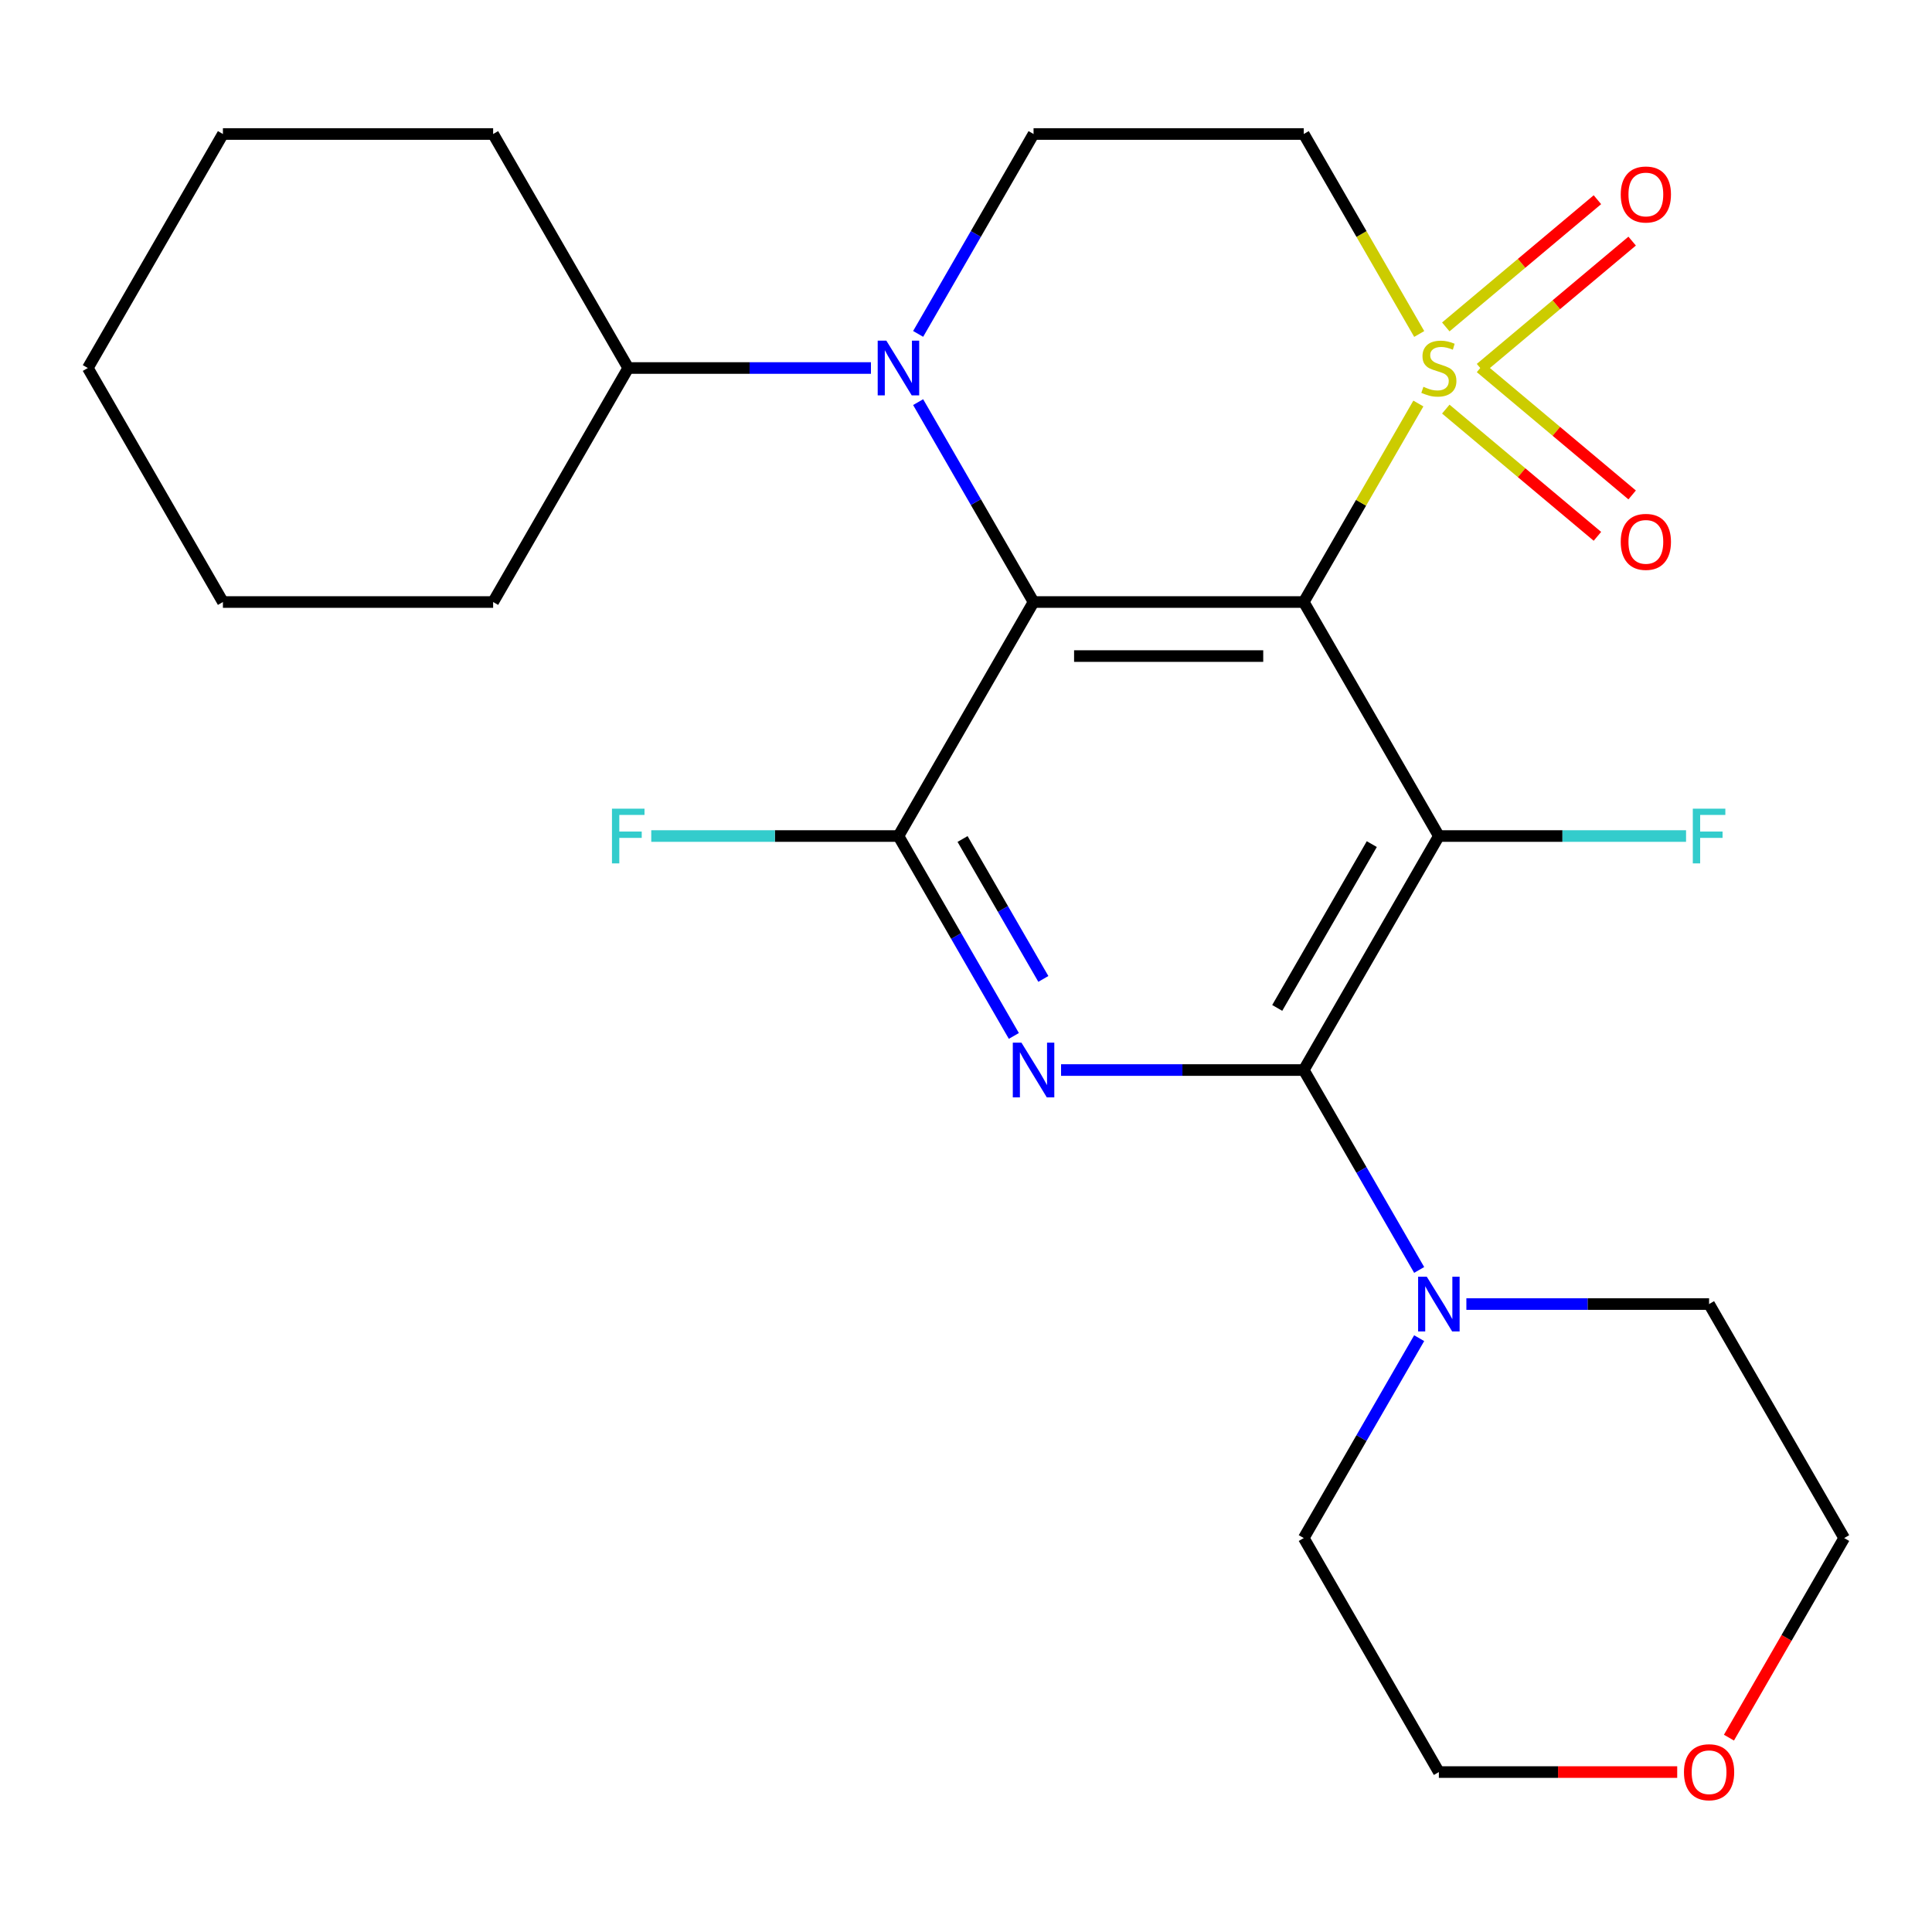 <?xml version='1.0' encoding='iso-8859-1'?>
<svg version='1.1' baseProfile='full'
              xmlns='http://www.w3.org/2000/svg'
                      xmlns:rdkit='http://www.rdkit.org/xml'
                      xmlns:xlink='http://www.w3.org/1999/xlink'
                  xml:space='preserve'
width='1000px' height='1000px' viewBox='0 0 1000 1000'>
<!-- END OF HEADER -->
<rect style='opacity:1.0;fill:#FFFFFF;stroke:none' width='1000' height='1000' x='0' y='0'> </rect>
<path class='bond-0' d='M 674.825,311.607 L 534.965,311.607' style='fill:none;fill-rule:evenodd;stroke:#000000;stroke-width:6px;stroke-linecap:butt;stroke-linejoin:miter;stroke-opacity:1' />
<path class='bond-0' d='M 653.846,339.579 L 555.944,339.579' style='fill:none;fill-rule:evenodd;stroke:#000000;stroke-width:6px;stroke-linecap:butt;stroke-linejoin:miter;stroke-opacity:1' />
<path class='bond-1' d='M 674.825,311.607 L 704.485,260.234' style='fill:none;fill-rule:evenodd;stroke:#000000;stroke-width:6px;stroke-linecap:butt;stroke-linejoin:miter;stroke-opacity:1' />
<path class='bond-1' d='M 704.485,260.234 L 734.146,208.861' style='fill:none;fill-rule:evenodd;stroke:#CCCC00;stroke-width:6px;stroke-linecap:butt;stroke-linejoin:miter;stroke-opacity:1' />
<path class='bond-2' d='M 674.825,311.607 L 744.755,432.73' style='fill:none;fill-rule:evenodd;stroke:#000000;stroke-width:6px;stroke-linecap:butt;stroke-linejoin:miter;stroke-opacity:1' />
<path class='bond-5' d='M 534.965,311.607 L 465.035,432.73' style='fill:none;fill-rule:evenodd;stroke:#000000;stroke-width:6px;stroke-linecap:butt;stroke-linejoin:miter;stroke-opacity:1' />
<path class='bond-6' d='M 534.965,311.607 L 505.097,259.874' style='fill:none;fill-rule:evenodd;stroke:#000000;stroke-width:6px;stroke-linecap:butt;stroke-linejoin:miter;stroke-opacity:1' />
<path class='bond-6' d='M 505.097,259.874 L 475.229,208.141' style='fill:none;fill-rule:evenodd;stroke:#0000FF;stroke-width:6px;stroke-linecap:butt;stroke-linejoin:miter;stroke-opacity:1' />
<path class='bond-7' d='M 734.584,172.868 L 704.705,121.115' style='fill:none;fill-rule:evenodd;stroke:#CCCC00;stroke-width:6px;stroke-linecap:butt;stroke-linejoin:miter;stroke-opacity:1' />
<path class='bond-7' d='M 704.705,121.115 L 674.825,69.362' style='fill:none;fill-rule:evenodd;stroke:#000000;stroke-width:6px;stroke-linecap:butt;stroke-linejoin:miter;stroke-opacity:1' />
<path class='bond-10' d='M 766.322,190.646 L 805.56,157.721' style='fill:none;fill-rule:evenodd;stroke:#CCCC00;stroke-width:6px;stroke-linecap:butt;stroke-linejoin:miter;stroke-opacity:1' />
<path class='bond-10' d='M 805.56,157.721 L 844.798,124.796' style='fill:none;fill-rule:evenodd;stroke:#FF0000;stroke-width:6px;stroke-linecap:butt;stroke-linejoin:miter;stroke-opacity:1' />
<path class='bond-10' d='M 748.342,169.218 L 787.58,136.293' style='fill:none;fill-rule:evenodd;stroke:#CCCC00;stroke-width:6px;stroke-linecap:butt;stroke-linejoin:miter;stroke-opacity:1' />
<path class='bond-10' d='M 787.58,136.293 L 826.818,103.368' style='fill:none;fill-rule:evenodd;stroke:#FF0000;stroke-width:6px;stroke-linecap:butt;stroke-linejoin:miter;stroke-opacity:1' />
<path class='bond-11' d='M 748.342,211.752 L 787.58,244.676' style='fill:none;fill-rule:evenodd;stroke:#CCCC00;stroke-width:6px;stroke-linecap:butt;stroke-linejoin:miter;stroke-opacity:1' />
<path class='bond-11' d='M 787.58,244.676 L 826.818,277.601' style='fill:none;fill-rule:evenodd;stroke:#FF0000;stroke-width:6px;stroke-linecap:butt;stroke-linejoin:miter;stroke-opacity:1' />
<path class='bond-11' d='M 766.322,190.324 L 805.56,223.249' style='fill:none;fill-rule:evenodd;stroke:#CCCC00;stroke-width:6px;stroke-linecap:butt;stroke-linejoin:miter;stroke-opacity:1' />
<path class='bond-11' d='M 805.56,223.249 L 844.798,256.173' style='fill:none;fill-rule:evenodd;stroke:#FF0000;stroke-width:6px;stroke-linecap:butt;stroke-linejoin:miter;stroke-opacity:1' />
<path class='bond-3' d='M 744.755,432.73 L 674.825,553.852' style='fill:none;fill-rule:evenodd;stroke:#000000;stroke-width:6px;stroke-linecap:butt;stroke-linejoin:miter;stroke-opacity:1' />
<path class='bond-3' d='M 710.041,436.912 L 661.09,521.698' style='fill:none;fill-rule:evenodd;stroke:#000000;stroke-width:6px;stroke-linecap:butt;stroke-linejoin:miter;stroke-opacity:1' />
<path class='bond-13' d='M 744.755,432.73 L 808.727,432.73' style='fill:none;fill-rule:evenodd;stroke:#000000;stroke-width:6px;stroke-linecap:butt;stroke-linejoin:miter;stroke-opacity:1' />
<path class='bond-13' d='M 808.727,432.73 L 872.699,432.73' style='fill:none;fill-rule:evenodd;stroke:#33CCCC;stroke-width:6px;stroke-linecap:butt;stroke-linejoin:miter;stroke-opacity:1' />
<path class='bond-4' d='M 674.825,553.852 L 612.013,553.852' style='fill:none;fill-rule:evenodd;stroke:#000000;stroke-width:6px;stroke-linecap:butt;stroke-linejoin:miter;stroke-opacity:1' />
<path class='bond-4' d='M 612.013,553.852 L 549.202,553.852' style='fill:none;fill-rule:evenodd;stroke:#0000FF;stroke-width:6px;stroke-linecap:butt;stroke-linejoin:miter;stroke-opacity:1' />
<path class='bond-8' d='M 674.825,553.852 L 704.693,605.585' style='fill:none;fill-rule:evenodd;stroke:#000000;stroke-width:6px;stroke-linecap:butt;stroke-linejoin:miter;stroke-opacity:1' />
<path class='bond-8' d='M 704.693,605.585 L 734.561,657.318' style='fill:none;fill-rule:evenodd;stroke:#0000FF;stroke-width:6px;stroke-linecap:butt;stroke-linejoin:miter;stroke-opacity:1' />
<path class='bond-25' d='M 524.771,536.196 L 494.903,484.463' style='fill:none;fill-rule:evenodd;stroke:#0000FF;stroke-width:6px;stroke-linecap:butt;stroke-linejoin:miter;stroke-opacity:1' />
<path class='bond-25' d='M 494.903,484.463 L 465.035,432.73' style='fill:none;fill-rule:evenodd;stroke:#000000;stroke-width:6px;stroke-linecap:butt;stroke-linejoin:miter;stroke-opacity:1' />
<path class='bond-25' d='M 540.035,506.69 L 519.127,470.477' style='fill:none;fill-rule:evenodd;stroke:#0000FF;stroke-width:6px;stroke-linecap:butt;stroke-linejoin:miter;stroke-opacity:1' />
<path class='bond-25' d='M 519.127,470.477 L 498.22,434.264' style='fill:none;fill-rule:evenodd;stroke:#000000;stroke-width:6px;stroke-linecap:butt;stroke-linejoin:miter;stroke-opacity:1' />
<path class='bond-14' d='M 465.035,432.73 L 401.063,432.73' style='fill:none;fill-rule:evenodd;stroke:#000000;stroke-width:6px;stroke-linecap:butt;stroke-linejoin:miter;stroke-opacity:1' />
<path class='bond-14' d='M 401.063,432.73 L 337.091,432.73' style='fill:none;fill-rule:evenodd;stroke:#33CCCC;stroke-width:6px;stroke-linecap:butt;stroke-linejoin:miter;stroke-opacity:1' />
<path class='bond-12' d='M 450.798,190.485 L 387.987,190.485' style='fill:none;fill-rule:evenodd;stroke:#0000FF;stroke-width:6px;stroke-linecap:butt;stroke-linejoin:miter;stroke-opacity:1' />
<path class='bond-12' d='M 387.987,190.485 L 325.175,190.485' style='fill:none;fill-rule:evenodd;stroke:#000000;stroke-width:6px;stroke-linecap:butt;stroke-linejoin:miter;stroke-opacity:1' />
<path class='bond-26' d='M 475.229,172.828 L 505.097,121.095' style='fill:none;fill-rule:evenodd;stroke:#0000FF;stroke-width:6px;stroke-linecap:butt;stroke-linejoin:miter;stroke-opacity:1' />
<path class='bond-26' d='M 505.097,121.095 L 534.965,69.362' style='fill:none;fill-rule:evenodd;stroke:#000000;stroke-width:6px;stroke-linecap:butt;stroke-linejoin:miter;stroke-opacity:1' />
<path class='bond-9' d='M 674.825,69.362 L 534.965,69.362' style='fill:none;fill-rule:evenodd;stroke:#000000;stroke-width:6px;stroke-linecap:butt;stroke-linejoin:miter;stroke-opacity:1' />
<path class='bond-16' d='M 758.992,674.975 L 821.804,674.975' style='fill:none;fill-rule:evenodd;stroke:#0000FF;stroke-width:6px;stroke-linecap:butt;stroke-linejoin:miter;stroke-opacity:1' />
<path class='bond-16' d='M 821.804,674.975 L 884.615,674.975' style='fill:none;fill-rule:evenodd;stroke:#000000;stroke-width:6px;stroke-linecap:butt;stroke-linejoin:miter;stroke-opacity:1' />
<path class='bond-17' d='M 734.561,692.631 L 704.693,744.364' style='fill:none;fill-rule:evenodd;stroke:#0000FF;stroke-width:6px;stroke-linecap:butt;stroke-linejoin:miter;stroke-opacity:1' />
<path class='bond-17' d='M 704.693,744.364 L 674.825,796.097' style='fill:none;fill-rule:evenodd;stroke:#000000;stroke-width:6px;stroke-linecap:butt;stroke-linejoin:miter;stroke-opacity:1' />
<path class='bond-20' d='M 325.175,190.485 L 255.245,69.362' style='fill:none;fill-rule:evenodd;stroke:#000000;stroke-width:6px;stroke-linecap:butt;stroke-linejoin:miter;stroke-opacity:1' />
<path class='bond-21' d='M 325.175,190.485 L 255.245,311.607' style='fill:none;fill-rule:evenodd;stroke:#000000;stroke-width:6px;stroke-linecap:butt;stroke-linejoin:miter;stroke-opacity:1' />
<path class='bond-15' d='M 868.119,917.219 L 806.437,917.219' style='fill:none;fill-rule:evenodd;stroke:#FF0000;stroke-width:6px;stroke-linecap:butt;stroke-linejoin:miter;stroke-opacity:1' />
<path class='bond-15' d='M 806.437,917.219 L 744.755,917.219' style='fill:none;fill-rule:evenodd;stroke:#000000;stroke-width:6px;stroke-linecap:butt;stroke-linejoin:miter;stroke-opacity:1' />
<path class='bond-27' d='M 894.902,899.403 L 924.724,847.75' style='fill:none;fill-rule:evenodd;stroke:#FF0000;stroke-width:6px;stroke-linecap:butt;stroke-linejoin:miter;stroke-opacity:1' />
<path class='bond-27' d='M 924.724,847.75 L 954.545,796.097' style='fill:none;fill-rule:evenodd;stroke:#000000;stroke-width:6px;stroke-linecap:butt;stroke-linejoin:miter;stroke-opacity:1' />
<path class='bond-19' d='M 884.615,674.975 L 954.545,796.097' style='fill:none;fill-rule:evenodd;stroke:#000000;stroke-width:6px;stroke-linecap:butt;stroke-linejoin:miter;stroke-opacity:1' />
<path class='bond-18' d='M 674.825,796.097 L 744.755,917.219' style='fill:none;fill-rule:evenodd;stroke:#000000;stroke-width:6px;stroke-linecap:butt;stroke-linejoin:miter;stroke-opacity:1' />
<path class='bond-23' d='M 255.245,69.362 L 115.385,69.362' style='fill:none;fill-rule:evenodd;stroke:#000000;stroke-width:6px;stroke-linecap:butt;stroke-linejoin:miter;stroke-opacity:1' />
<path class='bond-22' d='M 255.245,311.607 L 115.385,311.607' style='fill:none;fill-rule:evenodd;stroke:#000000;stroke-width:6px;stroke-linecap:butt;stroke-linejoin:miter;stroke-opacity:1' />
<path class='bond-24' d='M 115.385,311.607 L 45.455,190.485' style='fill:none;fill-rule:evenodd;stroke:#000000;stroke-width:6px;stroke-linecap:butt;stroke-linejoin:miter;stroke-opacity:1' />
<path class='bond-28' d='M 115.385,69.362 L 45.455,190.485' style='fill:none;fill-rule:evenodd;stroke:#000000;stroke-width:6px;stroke-linecap:butt;stroke-linejoin:miter;stroke-opacity:1' />
<path  class='atom-2' d='M 736.755 200.205
Q 737.075 200.325, 738.395 200.885
Q 739.715 201.445, 741.155 201.805
Q 742.635 202.125, 744.075 202.125
Q 746.755 202.125, 748.315 200.845
Q 749.875 199.525, 749.875 197.245
Q 749.875 195.685, 749.075 194.725
Q 748.315 193.765, 747.115 193.245
Q 745.915 192.725, 743.915 192.125
Q 741.395 191.365, 739.875 190.645
Q 738.395 189.925, 737.315 188.405
Q 736.275 186.885, 736.275 184.325
Q 736.275 180.765, 738.675 178.565
Q 741.115 176.365, 745.915 176.365
Q 749.195 176.365, 752.915 177.925
L 751.995 181.005
Q 748.595 179.605, 746.035 179.605
Q 743.275 179.605, 741.755 180.765
Q 740.235 181.885, 740.275 183.845
Q 740.275 185.365, 741.035 186.285
Q 741.835 187.205, 742.955 187.725
Q 744.115 188.245, 746.035 188.845
Q 748.595 189.645, 750.115 190.445
Q 751.635 191.245, 752.715 192.885
Q 753.835 194.485, 753.835 197.245
Q 753.835 201.165, 751.195 203.285
Q 748.595 205.365, 744.235 205.365
Q 741.715 205.365, 739.795 204.805
Q 737.915 204.285, 735.675 203.365
L 736.755 200.205
' fill='#CCCC00'/>
<path  class='atom-5' d='M 528.705 539.692
L 537.985 554.692
Q 538.905 556.172, 540.385 558.852
Q 541.865 561.532, 541.945 561.692
L 541.945 539.692
L 545.705 539.692
L 545.705 568.012
L 541.825 568.012
L 531.865 551.612
Q 530.705 549.692, 529.465 547.492
Q 528.265 545.292, 527.905 544.612
L 527.905 568.012
L 524.225 568.012
L 524.225 539.692
L 528.705 539.692
' fill='#0000FF'/>
<path  class='atom-7' d='M 458.775 176.325
L 468.055 191.325
Q 468.975 192.805, 470.455 195.485
Q 471.935 198.165, 472.015 198.325
L 472.015 176.325
L 475.775 176.325
L 475.775 204.645
L 471.895 204.645
L 461.935 188.245
Q 460.775 186.325, 459.535 184.125
Q 458.335 181.925, 457.975 181.245
L 457.975 204.645
L 454.295 204.645
L 454.295 176.325
L 458.775 176.325
' fill='#0000FF'/>
<path  class='atom-9' d='M 738.495 660.815
L 747.775 675.815
Q 748.695 677.295, 750.175 679.975
Q 751.655 682.655, 751.735 682.815
L 751.735 660.815
L 755.495 660.815
L 755.495 689.135
L 751.615 689.135
L 741.655 672.735
Q 740.495 670.815, 739.255 668.615
Q 738.055 666.415, 737.695 665.735
L 737.695 689.135
L 734.015 689.135
L 734.015 660.815
L 738.495 660.815
' fill='#0000FF'/>
<path  class='atom-11' d='M 838.894 100.664
Q 838.894 93.865, 842.254 90.064
Q 845.614 86.264, 851.894 86.264
Q 858.174 86.264, 861.534 90.064
Q 864.894 93.865, 864.894 100.664
Q 864.894 107.544, 861.494 111.464
Q 858.094 115.344, 851.894 115.344
Q 845.654 115.344, 842.254 111.464
Q 838.894 107.584, 838.894 100.664
M 851.894 112.144
Q 856.214 112.144, 858.534 109.264
Q 860.894 106.344, 860.894 100.664
Q 860.894 95.105, 858.534 92.305
Q 856.214 89.465, 851.894 89.465
Q 847.574 89.465, 845.214 92.264
Q 842.894 95.064, 842.894 100.664
Q 842.894 106.384, 845.214 109.264
Q 847.574 112.144, 851.894 112.144
' fill='#FF0000'/>
<path  class='atom-12' d='M 838.894 280.465
Q 838.894 273.665, 842.254 269.865
Q 845.614 266.065, 851.894 266.065
Q 858.174 266.065, 861.534 269.865
Q 864.894 273.665, 864.894 280.465
Q 864.894 287.345, 861.494 291.265
Q 858.094 295.145, 851.894 295.145
Q 845.654 295.145, 842.254 291.265
Q 838.894 287.385, 838.894 280.465
M 851.894 291.945
Q 856.214 291.945, 858.534 289.065
Q 860.894 286.145, 860.894 280.465
Q 860.894 274.905, 858.534 272.105
Q 856.214 269.265, 851.894 269.265
Q 847.574 269.265, 845.214 272.065
Q 842.894 274.865, 842.894 280.465
Q 842.894 286.185, 845.214 289.065
Q 847.574 291.945, 851.894 291.945
' fill='#FF0000'/>
<path  class='atom-14' d='M 876.195 418.57
L 893.035 418.57
L 893.035 421.81
L 879.995 421.81
L 879.995 430.41
L 891.595 430.41
L 891.595 433.69
L 879.995 433.69
L 879.995 446.89
L 876.195 446.89
L 876.195 418.57
' fill='#33CCCC'/>
<path  class='atom-15' d='M 316.755 418.57
L 333.595 418.57
L 333.595 421.81
L 320.555 421.81
L 320.555 430.41
L 332.155 430.41
L 332.155 433.69
L 320.555 433.69
L 320.555 446.89
L 316.755 446.89
L 316.755 418.57
' fill='#33CCCC'/>
<path  class='atom-16' d='M 871.615 917.299
Q 871.615 910.499, 874.975 906.699
Q 878.335 902.899, 884.615 902.899
Q 890.895 902.899, 894.255 906.699
Q 897.615 910.499, 897.615 917.299
Q 897.615 924.179, 894.215 928.099
Q 890.815 931.979, 884.615 931.979
Q 878.375 931.979, 874.975 928.099
Q 871.615 924.219, 871.615 917.299
M 884.615 928.779
Q 888.935 928.779, 891.255 925.899
Q 893.615 922.979, 893.615 917.299
Q 893.615 911.739, 891.255 908.939
Q 888.935 906.099, 884.615 906.099
Q 880.295 906.099, 877.935 908.899
Q 875.615 911.699, 875.615 917.299
Q 875.615 923.019, 877.935 925.899
Q 880.295 928.779, 884.615 928.779
' fill='#FF0000'/>
</svg>
